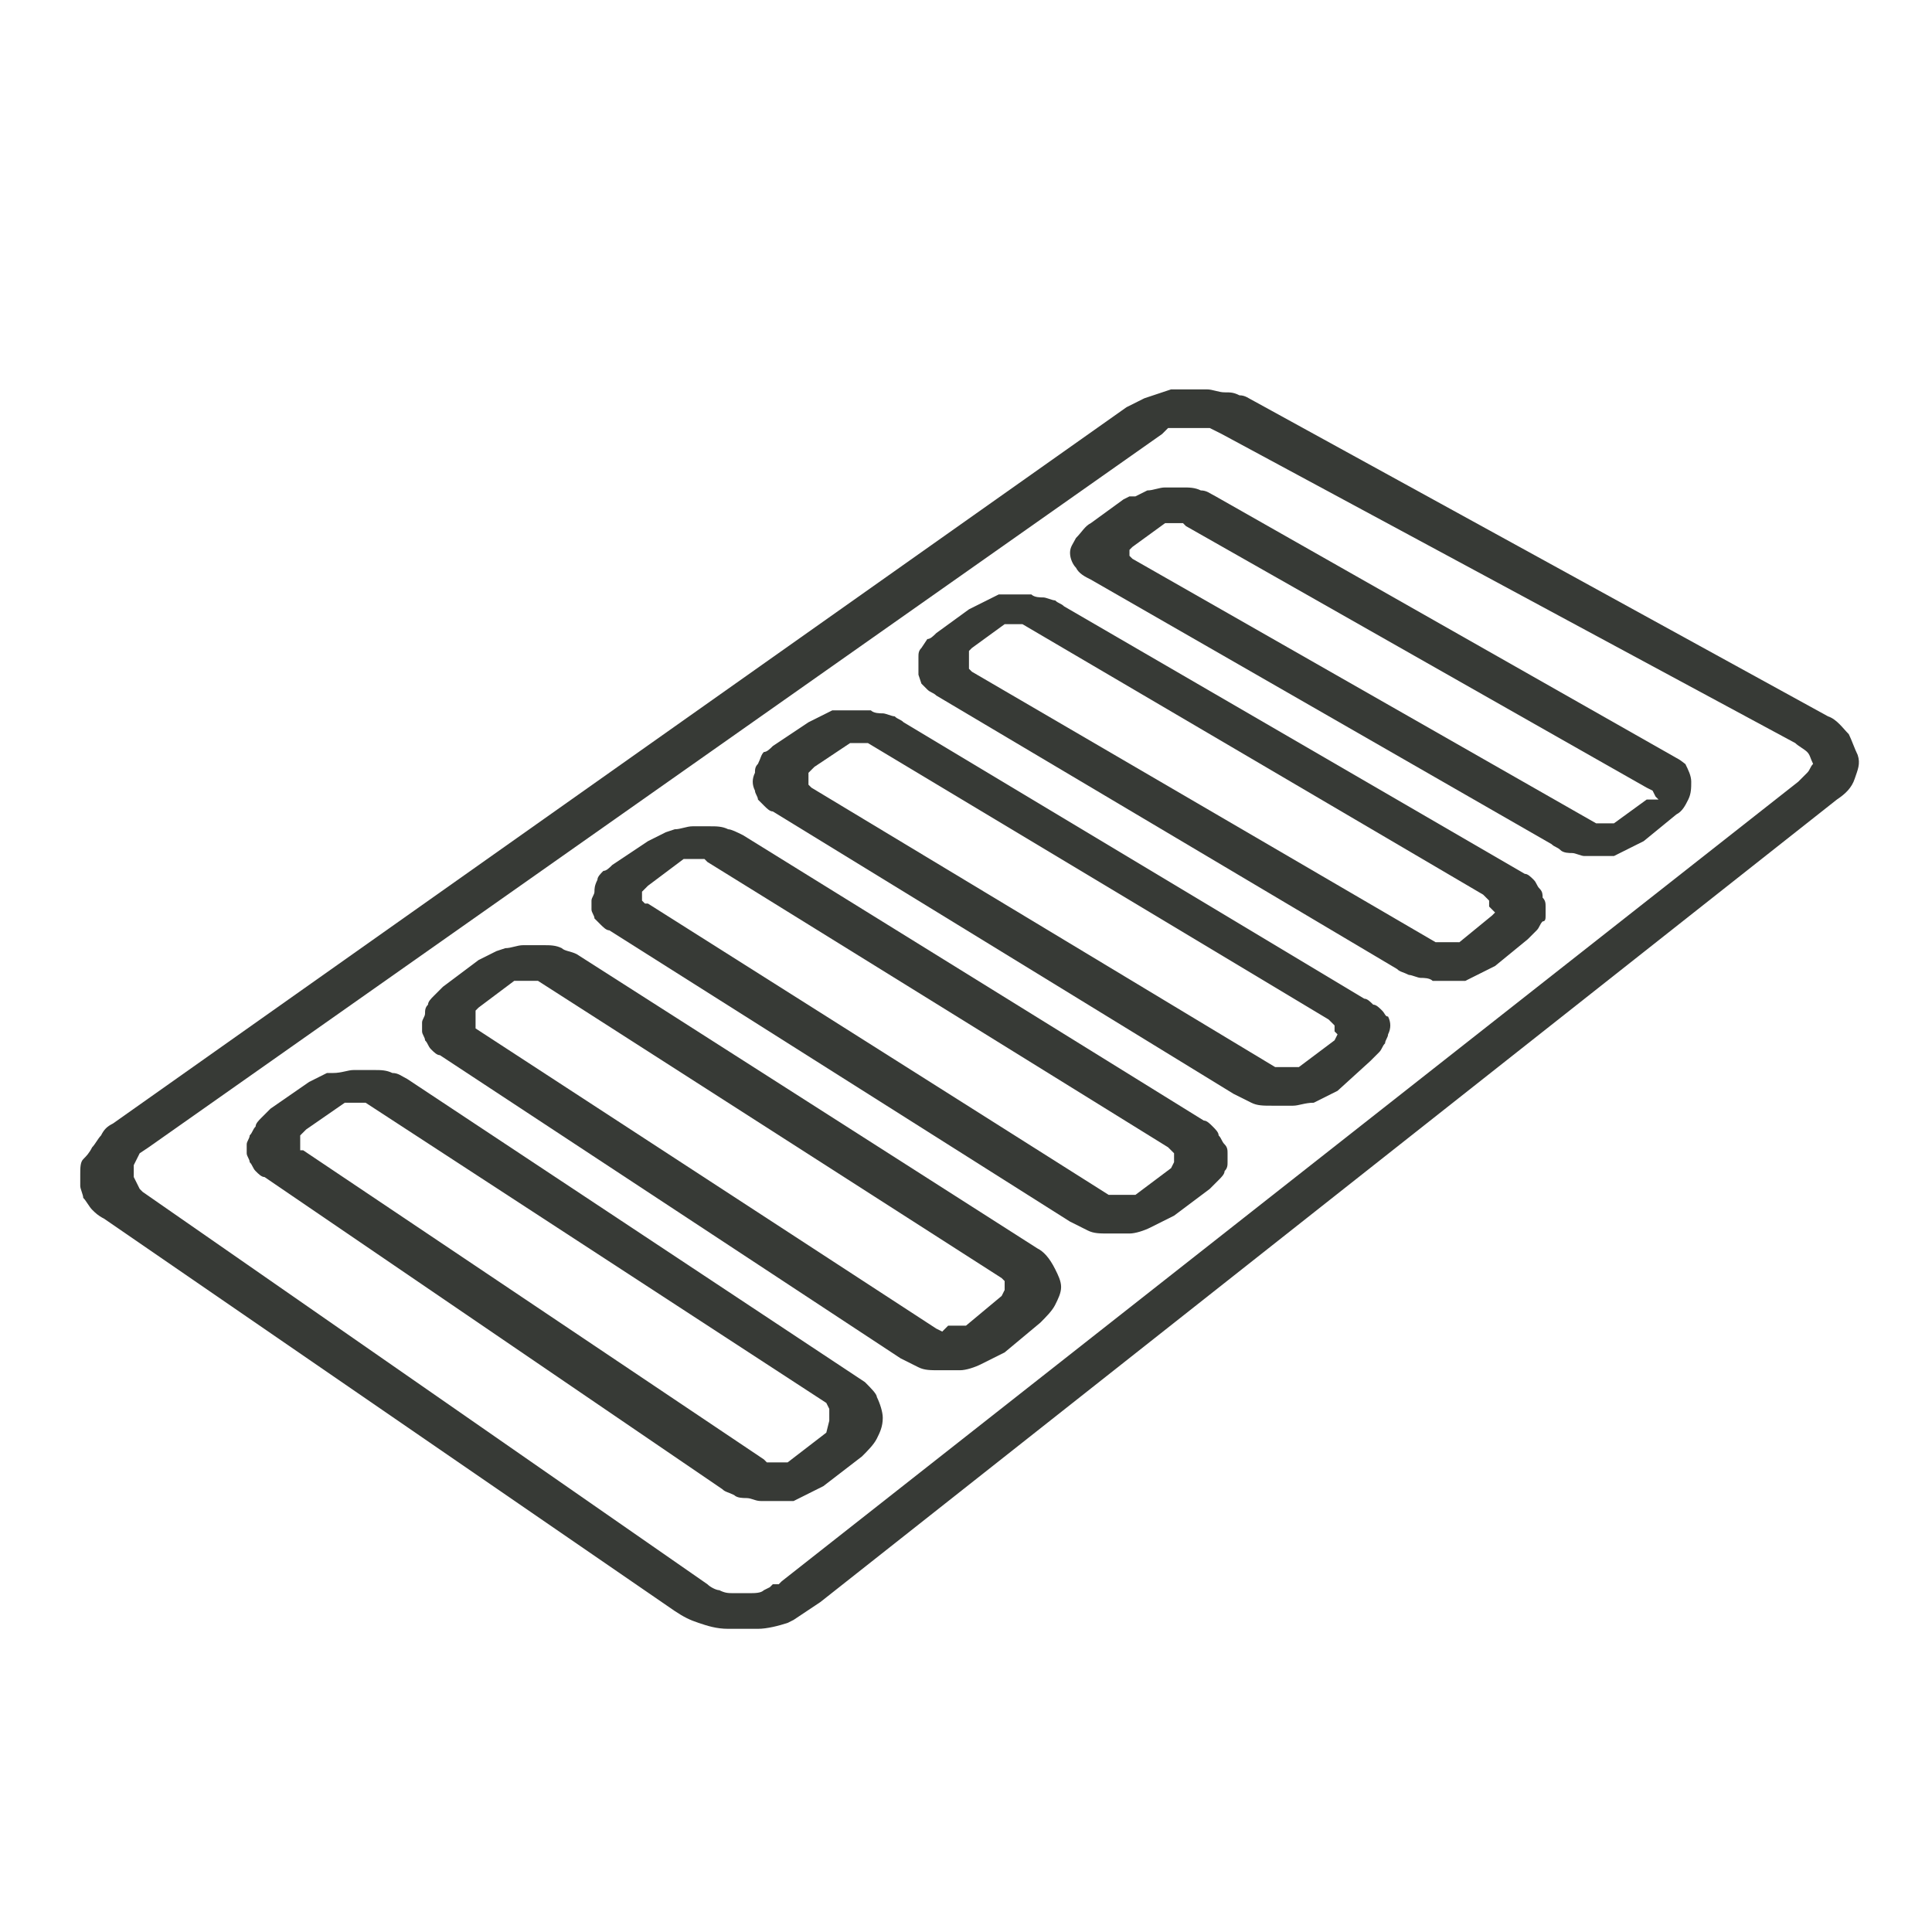 <svg width="65" height="65" viewBox="0 0 65 65" xmlns="http://www.w3.org/2000/svg">
    <path fill="#373a36" d="M56.4,25.5L56.4,25.5l-15.5-8.8c-0.2-0.1-0.3-0.2-0.5-0.2c-0.2-0.1-0.4-0.1-0.6-0.1c-0.2,0-0.4,0-0.6,0c-0.2,0-0.4,0.1-0.6,0.1l-0.2,0.1l-0.2,0.1L38,16.7l-0.2,0.1l-1.1,0.8c-0.2,0.1-0.3,0.3-0.5,0.5c-0.1,0.2-0.2,0.3-0.2,0.5c0,0.2,0.1,0.4,0.2,0.5c0.1,0.2,0.3,0.3,0.5,0.4l15.5,8.9c0.1,0.1,0.2,0.1,0.3,0.2c0.1,0.1,0.3,0.1,0.4,0.1c0.1,0,0.3,0.1,0.4,0.1c0.1,0,0.3,0,0.4,0h0.2h0.2h0.2l0.2-0.1l0.2-0.1l0.2-0.1l0.2-0.1l0.2-0.1l1.1-0.9c0.2-0.1,0.3-0.3,0.4-0.5c0.1-0.2,0.1-0.4,0.1-0.6c0-0.2-0.1-0.4-0.2-0.6C56.8,25.8,56.6,25.6,56.4,25.5z M55.4,26.9l-1.1,0.8h0h0h0h-0.3h-0.1h-0.1h-0.1l-15.6-8.9l-0.1-0.1v-0.1v-0.1l0.1-0.1l1.1-0.8h0h0.2h0.2h0.2l0.1,0.1l15.5,8.8l0.2,0.1l0.1,0.2l0.1,0.1L55.4,26.9z" />
    <path fill="#373a36" d="M51.8,29.9L51.8,29.9c-0.1-0.1-0.1-0.2-0.2-0.3c-0.1-0.1-0.2-0.2-0.3-0.2l-15.5-9c-0.1-0.1-0.2-0.1-0.3-0.2c-0.1,0-0.3-0.1-0.4-0.1c-0.1,0-0.3,0-0.4-0.1h-0.4H34h-0.2h-0.2l-0.2,0.1l-0.2,0.1L33,20.3l-0.2,0.1l-0.2,0.1l-1.1,0.8c-0.1,0.1-0.2,0.2-0.3,0.2L31,21.8c-0.1,0.1-0.1,0.2-0.1,0.3c0,0.1,0,0.2,0,0.3c0,0.1,0,0.2,0,0.3l0.1,0.3l0.2,0.2c0.1,0.1,0.2,0.1,0.3,0.2L47,32.6c0.1,0.1,0.2,0.1,0.4,0.2c0.1,0,0.3,0.1,0.4,0.1c0.1,0,0.3,0,0.4,0.1c0.2,0,0.3,0,0.5,0h0.2h0.2h0.2l0.2-0.1l0.2-0.1l0.2-0.1l0.2-0.1l0.2-0.1l1.1-0.9c0.1-0.1,0.2-0.2,0.3-0.3c0.1-0.1,0.1-0.2,0.2-0.3C52,31,52,30.9,52,30.8c0-0.1,0-0.2,0-0.3c0-0.1,0-0.2-0.1-0.3C51.9,30.1,51.9,30,51.8,29.9z M50.3,30.7L50.3,30.7l-0.1,0.1l-1.1,0.9h0H49h-0.1h-0.3h-0.1h-0.1h-0.1l-15.6-9.1l-0.1-0.1l0-0.1v-0.1v-0.2v-0.1l0-0.1l0.1-0.1l1.1-0.8h0h0h0.3h0.1h0.1h0.1l15.5,9.1l0.1,0.1l0.1,0.1v0.1v0.1L50.3,30.7L50.3,30.7z" />
    <path fill="#373a36" d="M46.5,34L46.5,34c-0.1-0.1-0.2-0.2-0.3-0.2c-0.1-0.1-0.2-0.2-0.3-0.2l-15.5-9.3c-0.1-0.1-0.2-0.1-0.3-0.2c-0.1,0-0.3-0.1-0.4-0.1c-0.1,0-0.3,0-0.4-0.1h-0.5h-0.2h-0.2h-0.2L28,23.9L27.8,24l-0.2,0.1l-0.2,0.1l-0.2,0.1l-1.2,0.8c-0.1,0.1-0.2,0.2-0.3,0.2c-0.1,0.1-0.1,0.2-0.2,0.4c-0.1,0.1-0.1,0.2-0.1,0.3c-0.1,0.2-0.1,0.4,0,0.6c0,0.1,0.1,0.2,0.1,0.3l0.2,0.2c0.1,0.1,0.2,0.2,0.3,0.2l15.5,9.5c0.2,0.1,0.4,0.2,0.6,0.3c0.2,0.1,0.4,0.1,0.7,0.1c0.2,0,0.5,0,0.7,0c0.2,0,0.4-0.1,0.7-0.1l0.2-0.1l0.2-0.1l0.2-0.1l0.2-0.1l1.1-1c0.1-0.1,0.2-0.2,0.3-0.3c0.1-0.1,0.1-0.2,0.2-0.3c0-0.1,0.1-0.2,0.1-0.3c0.1-0.2,0.1-0.4,0-0.6C46.6,34.2,46.6,34.1,46.5,34z M45,34.8L45,34.8L44.9,35l-1.2,0.9h0h-0.1h-0.1h0h-0.3h-0.1H43h-0.1l-15.6-9.4l-0.1-0.1l0-0.1v-0.1v-0.2V26l0.1-0.1l0.1-0.1l1.2-0.8h0h0h0h0.3H29h0.1h0.1l15.5,9.3l0.1,0.1l0.1,0.1v0.1v0.1L45,34.8L45,34.8z" />
    <path fill="#373a36" d="M41,38.2L41,38.2c0-0.1-0.1-0.2-0.2-0.3c-0.1-0.1-0.2-0.2-0.3-0.2L25,28.1c-0.2-0.1-0.4-0.2-0.5-0.2c-0.2-0.1-0.4-0.1-0.6-0.1c-0.2,0-0.4,0-0.6,0c-0.2,0-0.4,0.1-0.6,0.1L22.4,28l-0.2,0.1L22,28.2l-0.2,0.1l-1.2,0.8c-0.1,0.1-0.2,0.2-0.3,0.2c-0.1,0.1-0.2,0.2-0.2,0.3C20,29.8,20,29.9,20,30c0,0.1-0.1,0.2-0.1,0.3c0,0.1,0,0.2,0,0.3c0,0.1,0.1,0.2,0.1,0.3l0.2,0.2c0.1,0.1,0.2,0.2,0.3,0.2L36,41.1c0.2,0.1,0.4,0.2,0.6,0.3c0.2,0.1,0.4,0.1,0.7,0.1c0.2,0,0.5,0,0.7,0c0.2,0,0.5-0.1,0.7-0.2l0.2-0.1l0.2-0.1l0.2-0.1l0.2-0.1l1.2-0.9c0.1-0.1,0.2-0.2,0.3-0.3c0.1-0.1,0.2-0.2,0.2-0.3c0.1-0.1,0.1-0.2,0.1-0.3c0-0.1,0-0.2,0-0.3c0-0.1,0-0.2-0.1-0.3C41.1,38.4,41.1,38.3,41,38.2z M39.5,39.1L39.5,39.1l-0.1,0.2l-1.2,0.9h-0.1h0H38h-0.1h-0.3h-0.1h-0.1l-0.1,0l-15.5-9.8l-0.1,0l-0.1-0.1v-0.1v-0.2V30l0.1-0.1l0.1-0.1l1.2-0.9h0h0h0.1h0.2h0.2h0.2l0.1,0.1l15.5,9.6l0.1,0.1l0.1,0.1v0.1L39.5,39.1L39.5,39.1L39.5,39.1z" />
    <path fill="#373a36" d="M34.9,42L34.9,42l-15.5-9.9C19.2,32,19,32,18.9,31.9c-0.2-0.1-0.4-0.1-0.6-0.1c-0.2,0-0.4,0-0.7,0c-0.2,0-0.4,0.1-0.6,0.1L16.7,32l-0.2,0.1l-0.2,0.1l-0.2,0.1l-1.2,0.9c-0.1,0.1-0.2,0.2-0.3,0.3c-0.1,0.1-0.2,0.2-0.2,0.3c-0.1,0.1-0.1,0.2-0.1,0.3c0,0.1-0.1,0.2-0.1,0.3c0,0.1,0,0.2,0,0.3c0,0.1,0.1,0.2,0.1,0.3c0.1,0.1,0.1,0.2,0.2,0.3c0.1,0.1,0.2,0.2,0.3,0.2l15.5,10.2c0.2,0.1,0.4,0.2,0.6,0.3c0.2,0.1,0.4,0.1,0.7,0.1c0.2,0,0.5,0,0.7,0c0.2,0,0.5-0.1,0.7-0.2l0.2-0.1l0.2-0.1l0.2-0.1l0.2-0.1l1.2-1c0.2-0.2,0.4-0.4,0.5-0.6c0.1-0.2,0.2-0.4,0.2-0.6c0-0.2-0.1-0.4-0.2-0.6C35.3,42.3,35.1,42.1,34.9,42z M33.8,43.3v0.1l-0.1,0.2l-1.2,1h0h-0.1h-0.1h-0.2h-0.2l-0.2,0.2l-0.2-0.1L16,34.6L16,34.5l0-0.1v-0.1v-0.1v-0.1v-0.1L16,34l0.1-0.1l1.2-0.9h0h0h0.1h0.1h0.3h0.1H18h0.1L33.7,43l0.1,0.1V43.3z" />
    <path fill="#373a36" d="M29.1,46.5L29.1,46.5L13.7,36.3c-0.2-0.1-0.3-0.2-0.5-0.2c-0.2-0.1-0.4-0.1-0.6-0.1c-0.2,0-0.4,0-0.7,0c-0.2,0-0.4,0.1-0.7,0.1L11,36.1l-0.2,0.1l-0.2,0.1l-0.2,0.1l-1.3,0.9c-0.1,0.1-0.2,0.2-0.3,0.3c-0.1,0.1-0.2,0.2-0.2,0.3c-0.1,0.1-0.1,0.2-0.2,0.3c0,0.1-0.1,0.2-0.1,0.3c0,0.1,0,0.2,0,0.3c0,0.1,0.1,0.2,0.1,0.3c0.1,0.1,0.1,0.2,0.2,0.3c0.1,0.1,0.2,0.2,0.3,0.2l15.4,10.5c0.1,0.1,0.2,0.1,0.4,0.2c0.1,0.1,0.3,0.1,0.4,0.1c0.2,0,0.3,0.1,0.5,0.1c0.2,0,0.3,0,0.5,0h0.2h0.2l0.2,0l0.2-0.1l0.2-0.1l0.2-0.1l0.2-0.1l0.2-0.1l1.3-1c0.2-0.2,0.4-0.4,0.5-0.6c0.1-0.2,0.2-0.4,0.2-0.7c0-0.2-0.1-0.5-0.2-0.7C29.5,46.9,29.3,46.7,29.1,46.5z M27.8,48.2l-1.3,1h0h0h-0.1h-0.1h-0.1H26h-0.1h-0.1l-0.1-0.1L10.2,38.7h-0.1l0-0.1v-0.1v-0.1v-0.1v-0.1l0.1-0.1l0.1-0.1l1.3-0.9h0h0.1h0.1h0.1H12h0.1h0.1l0.1,0l15.5,10.1l0.1,0.2v0.2l0,0.2L27.8,48.2z" />
    <path fill="#373a36" d="M62.2,24.7L62.2,24.7c-0.2-0.2-0.4-0.5-0.7-0.6L42.2,13.5c-0.2-0.1-0.3-0.2-0.5-0.2c-0.2-0.1-0.3-0.1-0.5-0.1c-0.2,0-0.4-0.1-0.6-0.1c-0.2,0-0.4,0-0.6,0h-0.3h-0.3l-0.3,0.1l-0.3,0.1l-0.3,0.1l-0.2,0.1l-0.2,0.1l-0.2,0.1L3.8,37.8c-0.2,0.1-0.3,0.2-0.4,0.4c-0.1,0.1-0.2,0.3-0.3,0.4C3,38.8,2.9,38.9,2.8,39c-0.1,0.1-0.1,0.3-0.1,0.5c0,0.1,0,0.3,0,0.4c0,0.1,0.1,0.3,0.1,0.4c0.1,0.1,0.2,0.3,0.3,0.4c0.1,0.1,0.2,0.2,0.4,0.3l19.2,13.2c0.3,0.2,0.5,0.3,0.8,0.4c0.3,0.1,0.6,0.2,1,0.2c0.3,0,0.7,0,1,0c0.3,0,0.7-0.1,1-0.2l0.2-0.1l0.3-0.2l0.3-0.2l0.3-0.2l34.2-27c0.3-0.2,0.5-0.4,0.6-0.7c0.1-0.3,0.2-0.5,0.1-0.8C62.4,25.2,62.3,24.9,62.2,24.7z M60.8,26L60.8,26c-0.1,0.1-0.2,0.2-0.3,0.3L26.3,53.2l-0.1,0.1L26,53.3l-0.1,0.1l-0.2,0.1c-0.1,0.1-0.3,0.1-0.5,0.1c-0.2,0-0.3,0-0.5,0c-0.2,0-0.3,0-0.5-0.1c-0.1,0-0.3-0.1-0.4-0.2L4.8,40.1L4.7,40l-0.1-0.2l-0.1-0.2v-0.2l0-0.2L4.6,39l0.1-0.2L5,38.6l34.1-24l0.1-0.1l0.1-0.1l0.1,0h0.1h0.1h0.1H40h0.4h0.3l0.2,0.1l0.2,0.1L60.4,25c0.1,0.1,0.3,0.2,0.4,0.3c0.1,0.1,0.1,0.2,0.2,0.4C60.9,25.8,60.9,25.9,60.8,26z" />
</svg>

